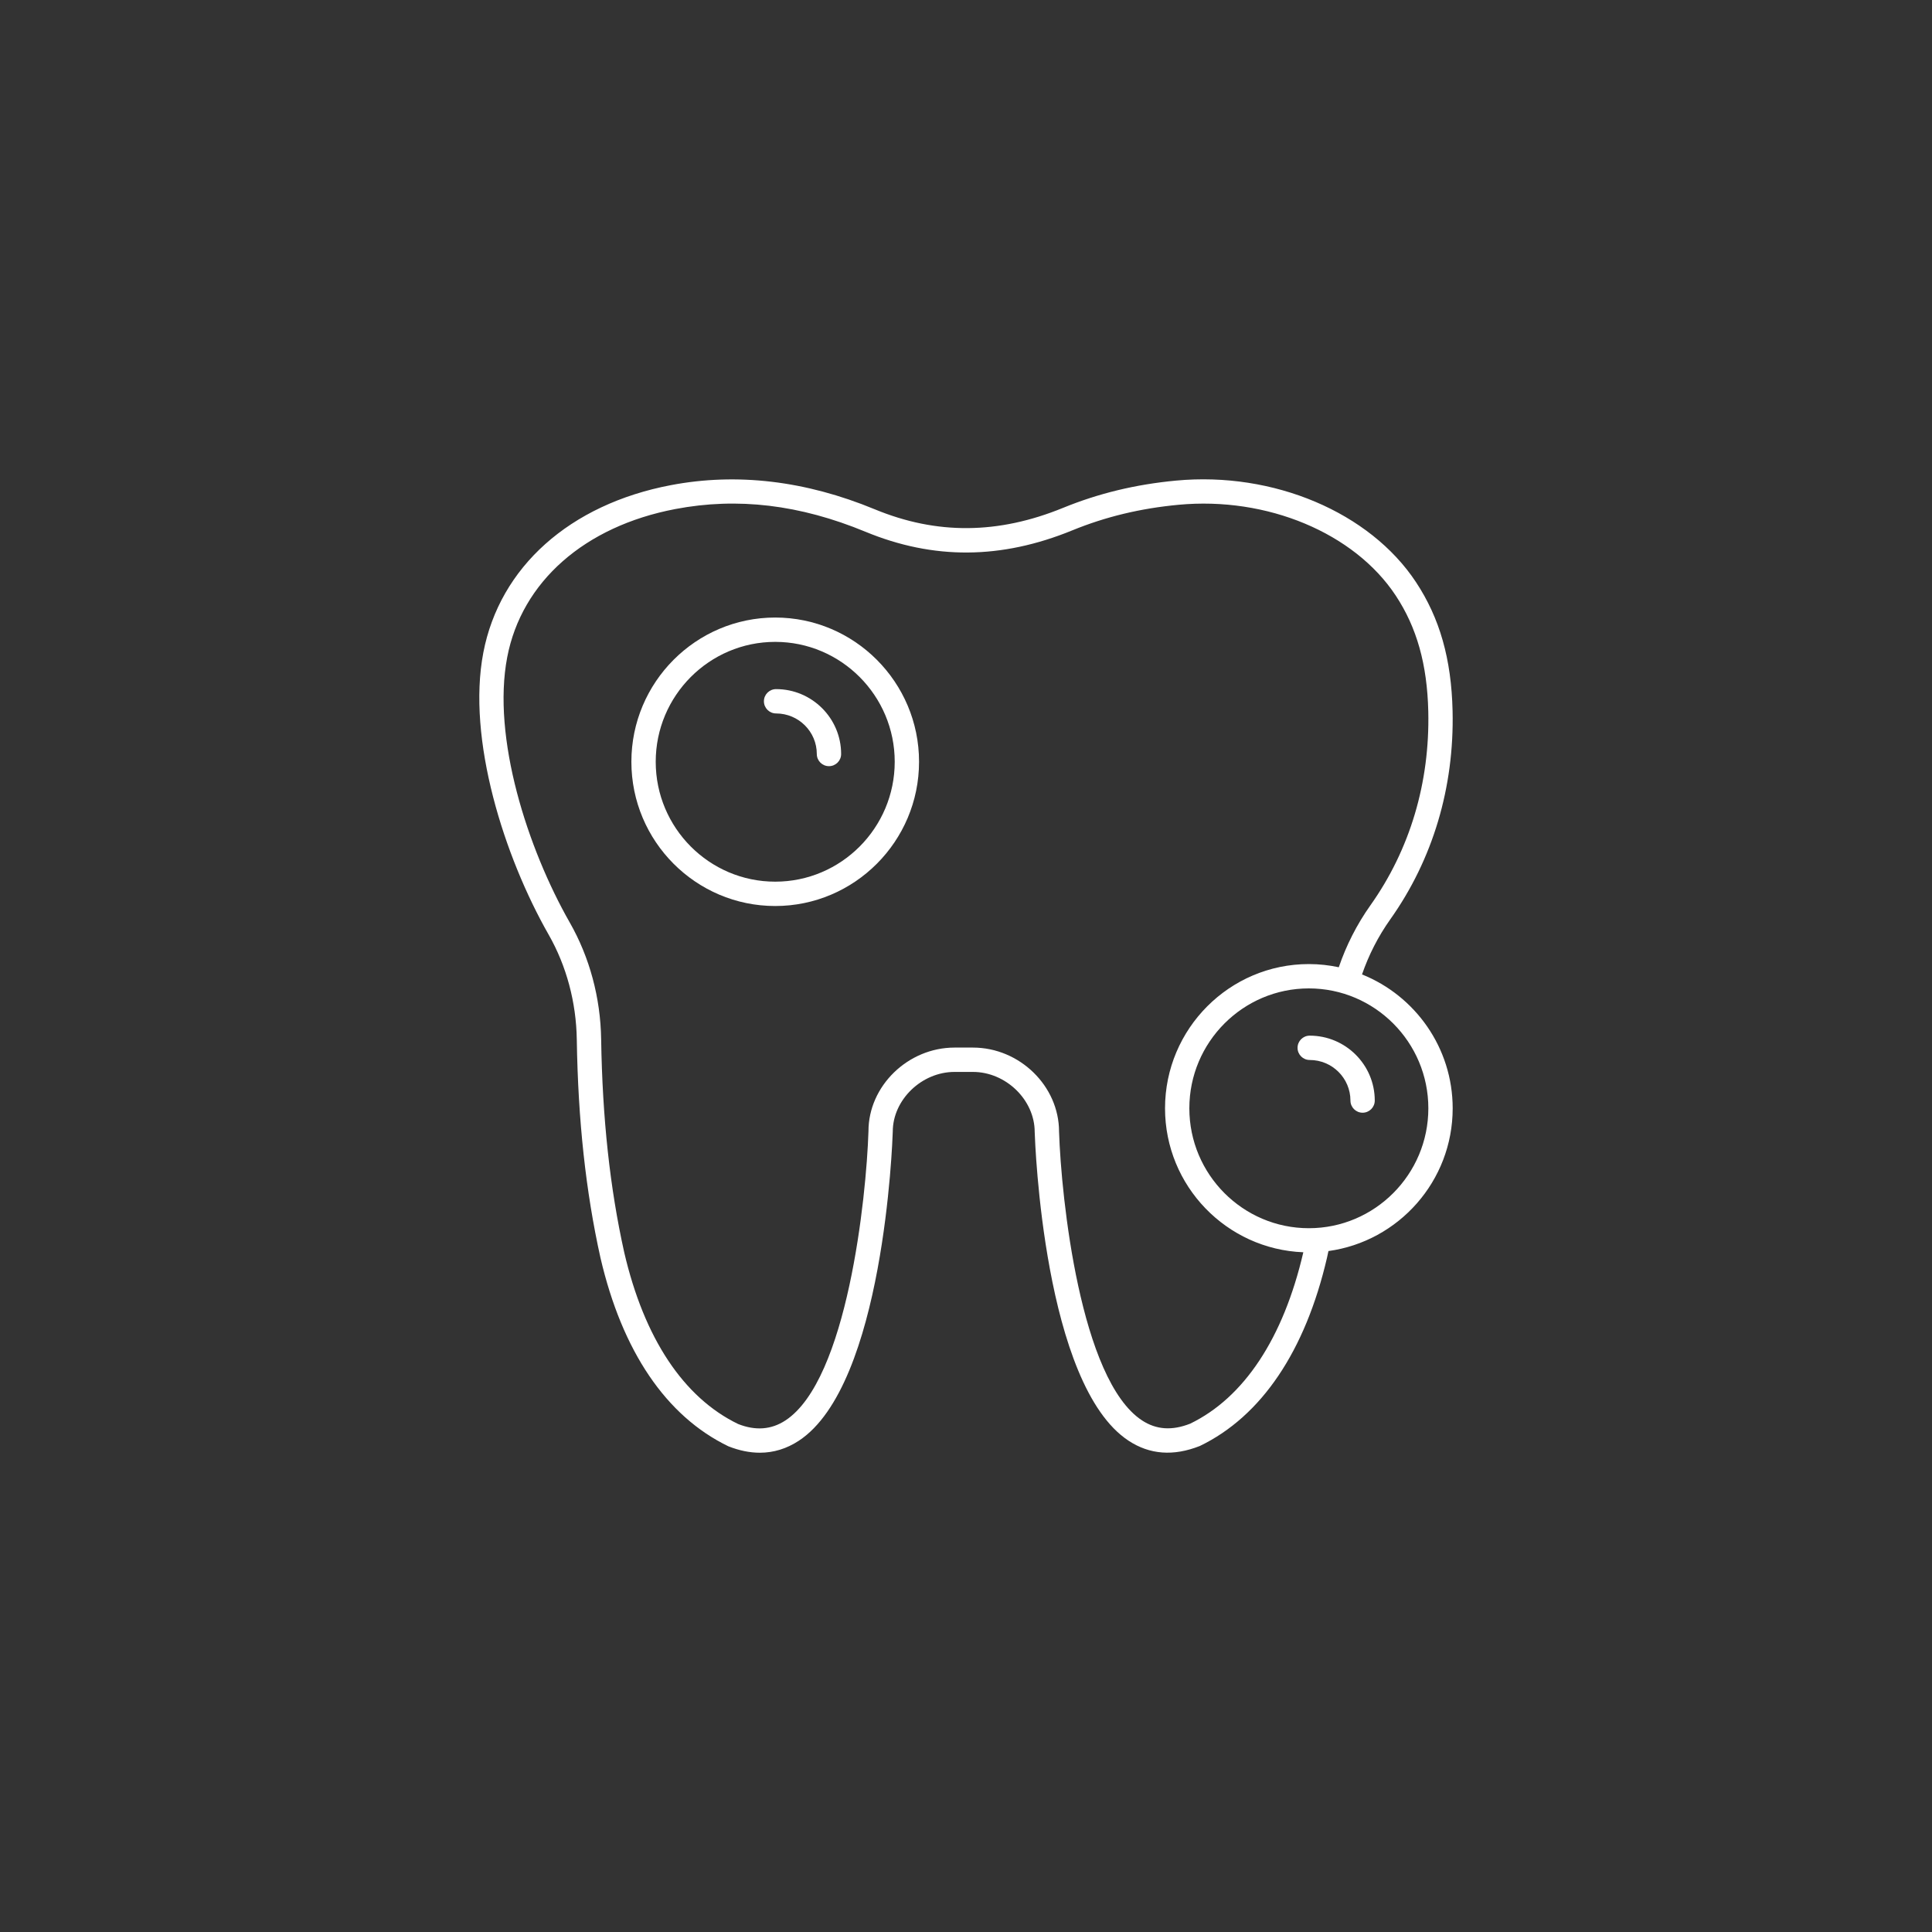 <?xml version="1.0" encoding="UTF-8"?>
<svg width="752pt" height="752pt" version="1.1" viewBox="0 0 752 752" xmlns="http://www.w3.org/2000/svg">
 <rect x="0" y="0" width="752" height="752" fill="#333333" stroke="none"/>
 <g fill="#fff">
  <path d="m505.05 407.85c0 2.617 2.121 4.734 4.734 4.734 8.742 0 15.852 7.082 15.852 15.789 0 2.617 2.121 4.734 4.734 4.734 2.617 0 4.734-2.121 4.734-4.734 0-13.93-11.359-25.262-25.324-25.262-2.609 0-4.731 2.121-4.731 4.738z"/>
  <path d="m301.74 352.65c30.871 0 55.984-25.184 55.984-56.141 0-30.957-25.113-56.141-55.984-56.141-30.867 0-55.984 25.184-55.984 56.141 0 30.957 25.113 56.141 55.984 56.141zm0-102.81c25.648 0 46.516 20.938 46.516 46.668 0 25.734-20.867 46.668-46.516 46.668-25.648 0-46.512-20.938-46.512-46.668 0-25.734 20.863-46.668 46.512-46.668z"/>
  <path d="m302.08 277.7c8.738 0 15.848 7.082 15.848 15.785 0 2.617 2.121 4.734 4.734 4.734 2.617 0 4.734-2.121 4.734-4.734 0-13.926-11.359-25.258-25.32-25.258-2.617 0-4.734 2.121-4.734 4.734 0.004 2.617 2.125 4.738 4.738 4.738z"/>
  <path d="m213.55 363.79c6.945 12.188 10.734 26.316 10.957 40.859 0.484 31.434 3.496 59.188 9.207 84.891 8.438 36.367 25.547 61.703 49.797 73.406 4.223 1.668 8.305 2.5 12.234 2.5 5.375 0 10.457-1.559 15.195-4.672 33.043-21.715 36.426-116.17 36.555-120.32 0-12.375 11.234-23.227 24.039-23.227h7.16c12.805 0 24.039 10.852 24.043 23.375 0.129 4.008 3.512 98.461 36.551 120.18 8.203 5.387 17.43 6.121 27.754 2.031 23.93-11.562 41.039-36.898 49.484-73.309 0.188-0.852 0.367-1.703 0.551-2.555 27.27-3.754 48.355-27.199 48.355-55.551 0-23.621-14.645-43.844-35.289-52.121 2.594-7.516 6.246-14.734 11.02-21.465 16.535-23.305 24.914-51.348 24.23-81.098-0.465-20.203-4.992-36.133-14.254-50.141-17.973-27.191-55.465-43.059-93.34-39.516-15.77 1.48-30.172 4.957-44.031 10.621-25.25 10.32-49.223 10.5-73.289 0.551-26.941-11.141-53.66-14.301-79.402-9.387-39.289 7.488-66.559 31.852-72.949 65.164-6.469 33.688 8.109 79.414 25.422 109.79zm342.41 67.602c0 25.734-20.867 46.668-46.516 46.668-25.648 0-46.512-20.938-46.512-46.668 0-25.734 20.863-46.672 46.512-46.672 25.648 0 46.516 20.934 46.516 46.672zm-358.53-175.61c5.633-29.359 30.09-50.914 65.422-57.645 24.246-4.617 48.457-1.727 74.012 8.84 26.492 10.945 52.824 10.777 80.492-0.535 12.98-5.309 26.504-8.566 41.336-9.961 34.469-3.254 68.453 10.949 84.555 35.305 8.23 12.453 12.262 26.797 12.688 45.137 0.633 27.699-7.144 53.77-22.488 75.402-5.359 7.555-9.453 15.68-12.348 24.16-3.758-0.801-7.648-1.238-11.645-1.238-30.867 0-55.984 25.188-55.984 56.145 0 30.227 23.965 54.883 53.828 56.031-7.769 33.469-23.109 56.586-44.043 66.715-7.059 2.785-13.195 2.367-18.75-1.277-24.031-15.789-31.457-86.605-32.289-112.41 0-17.723-15.348-32.699-33.512-32.699h-7.16c-18.164 0-33.512 14.973-33.508 32.547-0.832 25.953-8.258 96.773-32.289 112.56-5.551 3.652-11.691 4.07-18.426 1.418-21.262-10.273-36.602-33.402-44.359-66.836-5.562-25.027-8.496-52.16-8.973-82.941-0.254-16.133-4.469-31.832-12.203-45.398-16.457-28.867-30.367-72.008-24.355-103.32z"/>
 </g>
</svg>
